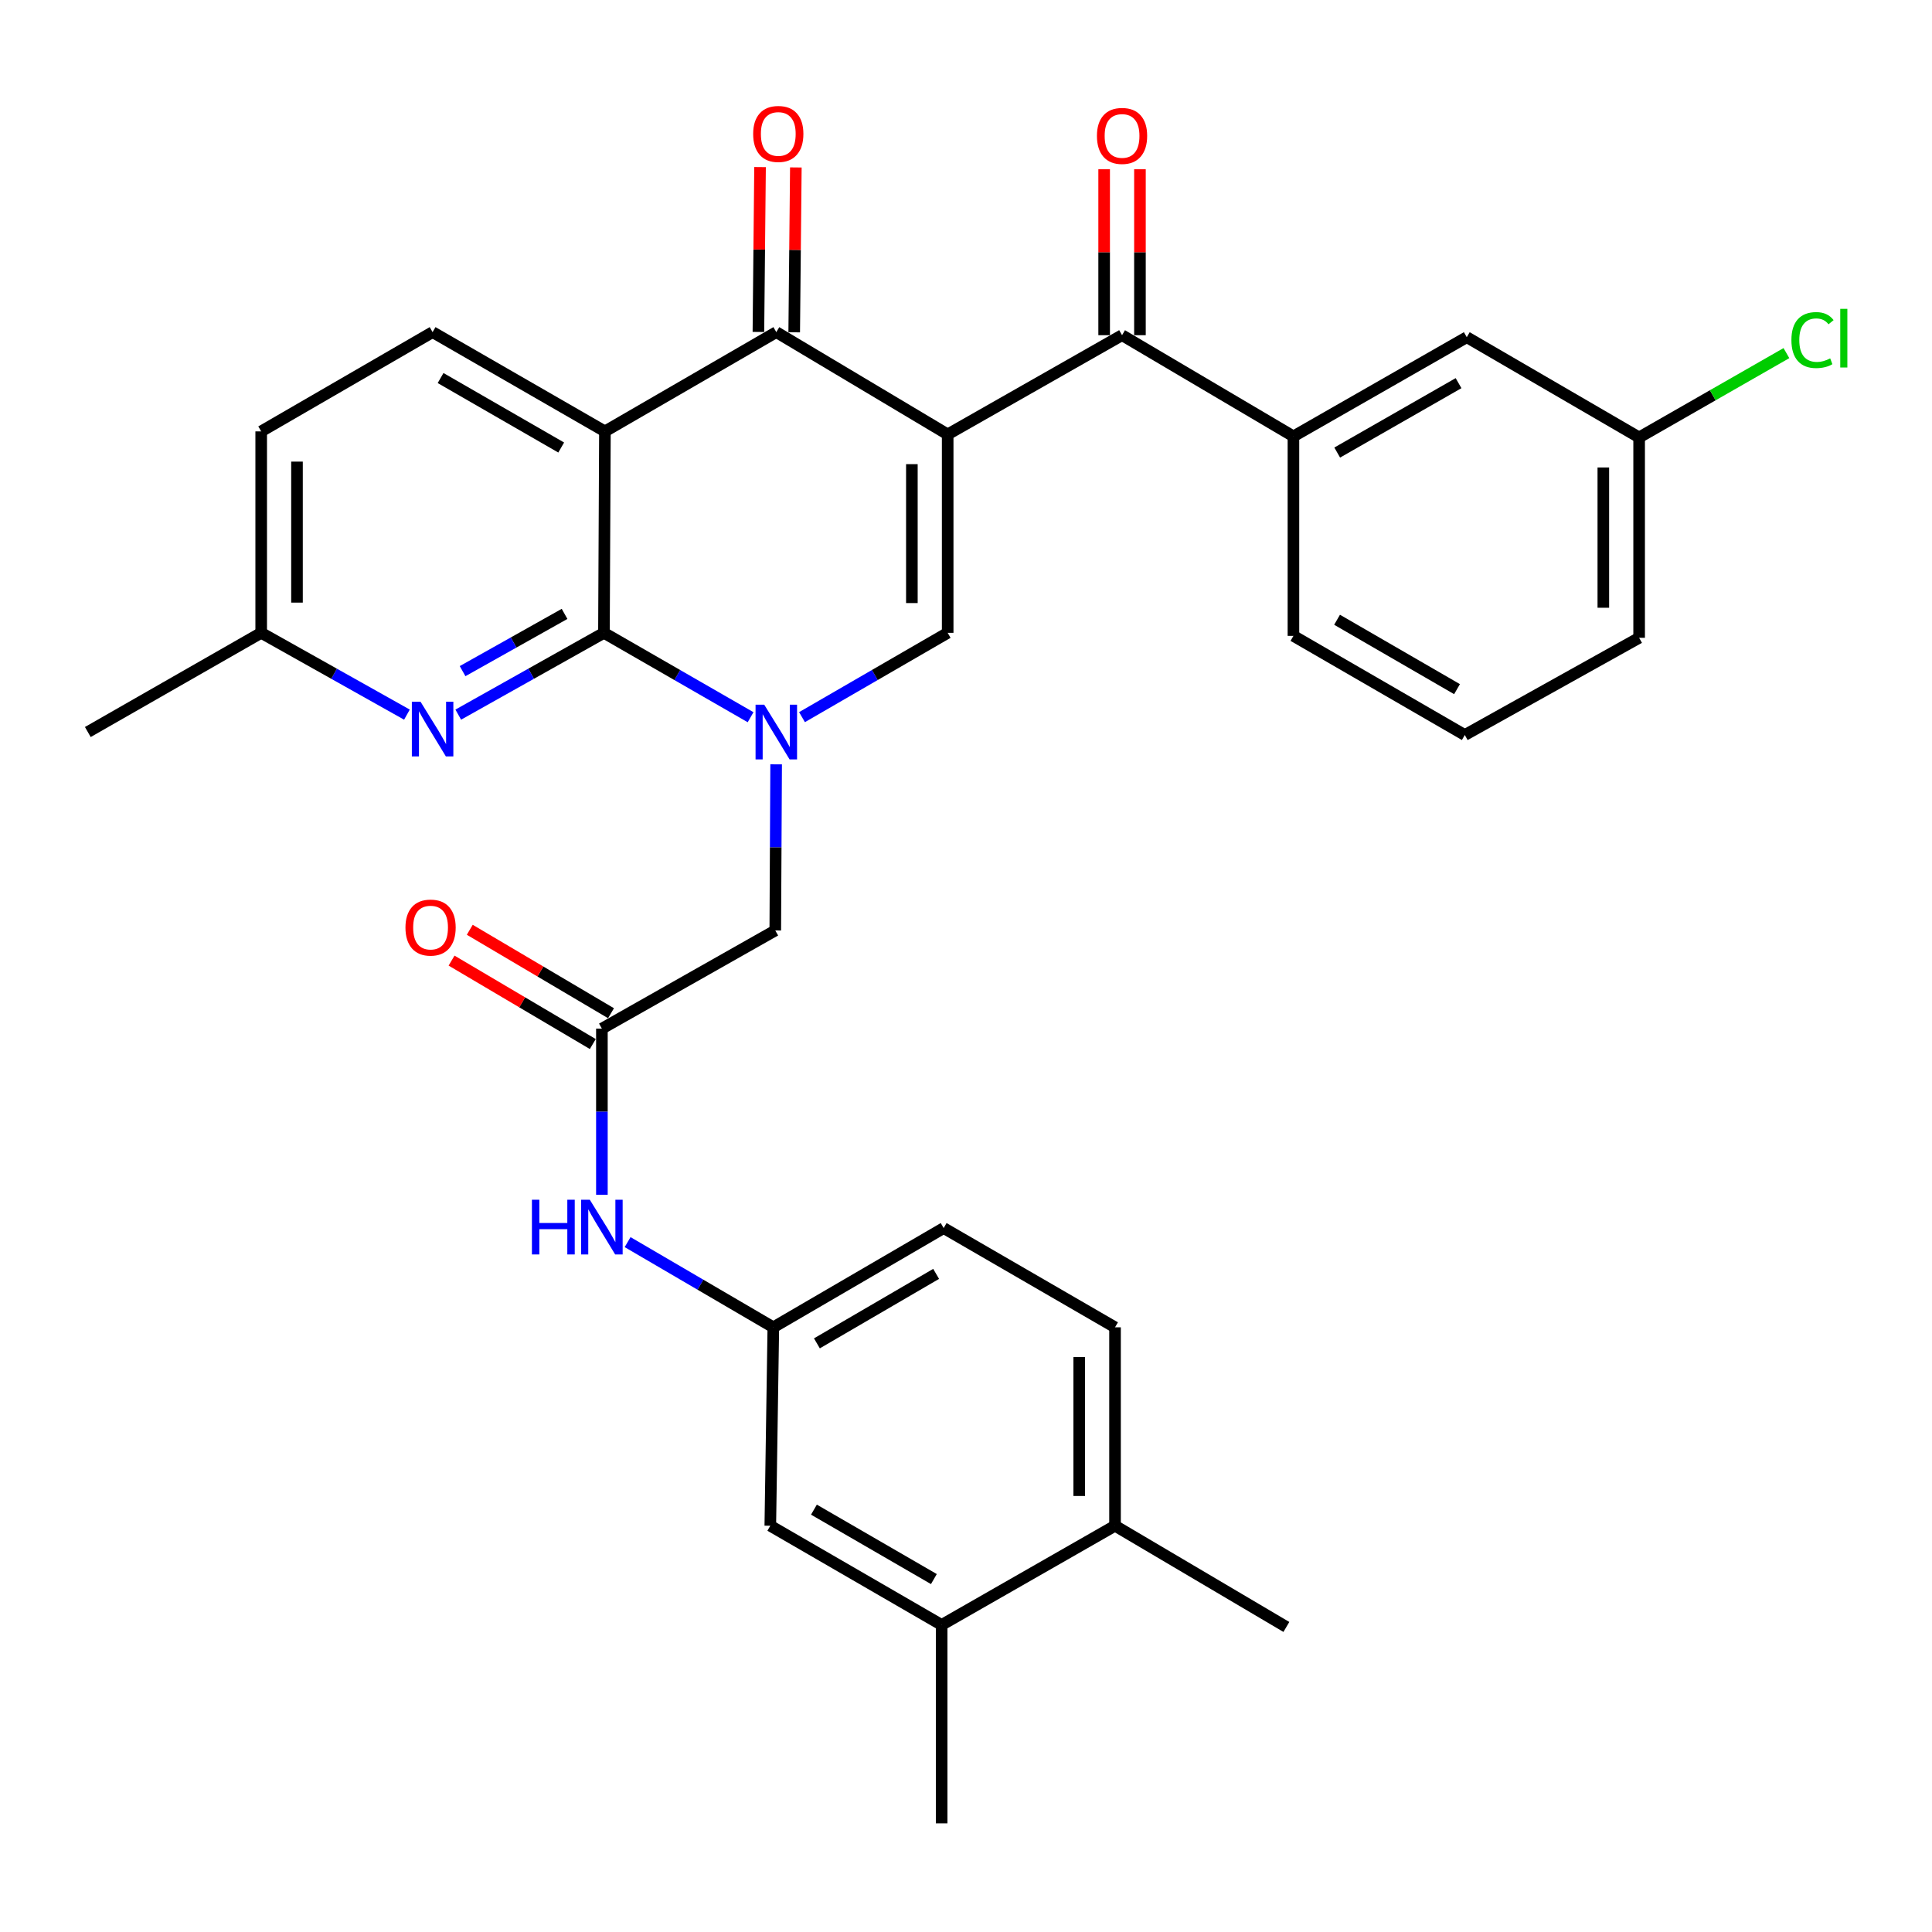 <?xml version='1.0' encoding='iso-8859-1'?>
<svg version='1.1' baseProfile='full'
              xmlns='http://www.w3.org/2000/svg'
                      xmlns:rdkit='http://www.rdkit.org/xml'
                      xmlns:xlink='http://www.w3.org/1999/xlink'
                  xml:space='preserve'
width='1000px' height='1000px' viewBox='0 0 1000 1000'>
<!-- END OF HEADER -->
<rect style='opacity:1.0;fill:#FFFFFF;stroke:none' width='1000' height='1000' x='0' y='0'> </rect>
<path class='bond-3' d='M 490.516,224.844 L 401.816,171.908' style='fill:none;fill-rule:evenodd;stroke:#000000;stroke-width:6px;stroke-linecap:butt;stroke-linejoin:miter;stroke-opacity:1' />
<path class='bond-4' d='M 490.516,224.844 L 490.516,327.554' style='fill:none;fill-rule:evenodd;stroke:#000000;stroke-width:6px;stroke-linecap:butt;stroke-linejoin:miter;stroke-opacity:1' />
<path class='bond-4' d='M 471.985,240.25 L 471.985,312.147' style='fill:none;fill-rule:evenodd;stroke:#000000;stroke-width:6px;stroke-linecap:butt;stroke-linejoin:miter;stroke-opacity:1' />
<path class='bond-5' d='M 490.516,224.844 L 580.77,173.493' style='fill:none;fill-rule:evenodd;stroke:#000000;stroke-width:6px;stroke-linecap:butt;stroke-linejoin:miter;stroke-opacity:1' />
<path class='bond-0' d='M 415.119,371.194 L 452.817,349.374' style='fill:none;fill-rule:evenodd;stroke:#0000FF;stroke-width:6px;stroke-linecap:butt;stroke-linejoin:miter;stroke-opacity:1' />
<path class='bond-0' d='M 452.817,349.374 L 490.516,327.554' style='fill:none;fill-rule:evenodd;stroke:#000000;stroke-width:6px;stroke-linecap:butt;stroke-linejoin:miter;stroke-opacity:1' />
<path class='bond-1' d='M 388.503,371.232 L 350.553,349.393' style='fill:none;fill-rule:evenodd;stroke:#0000FF;stroke-width:6px;stroke-linecap:butt;stroke-linejoin:miter;stroke-opacity:1' />
<path class='bond-1' d='M 350.553,349.393 L 312.602,327.554' style='fill:none;fill-rule:evenodd;stroke:#000000;stroke-width:6px;stroke-linecap:butt;stroke-linejoin:miter;stroke-opacity:1' />
<path class='bond-9' d='M 401.729,395.621 L 401.505,438.613' style='fill:none;fill-rule:evenodd;stroke:#0000FF;stroke-width:6px;stroke-linecap:butt;stroke-linejoin:miter;stroke-opacity:1' />
<path class='bond-9' d='M 401.505,438.613 L 401.281,481.604' style='fill:none;fill-rule:evenodd;stroke:#000000;stroke-width:6px;stroke-linecap:butt;stroke-linejoin:miter;stroke-opacity:1' />
<path class='bond-6' d='M 312.602,327.554 L 274.899,348.723' style='fill:none;fill-rule:evenodd;stroke:#000000;stroke-width:6px;stroke-linecap:butt;stroke-linejoin:miter;stroke-opacity:1' />
<path class='bond-6' d='M 274.899,348.723 L 237.196,369.892' style='fill:none;fill-rule:evenodd;stroke:#0000FF;stroke-width:6px;stroke-linecap:butt;stroke-linejoin:miter;stroke-opacity:1' />
<path class='bond-6' d='M 292.219,317.747 L 265.827,332.565' style='fill:none;fill-rule:evenodd;stroke:#000000;stroke-width:6px;stroke-linecap:butt;stroke-linejoin:miter;stroke-opacity:1' />
<path class='bond-6' d='M 265.827,332.565 L 239.435,347.383' style='fill:none;fill-rule:evenodd;stroke:#0000FF;stroke-width:6px;stroke-linecap:butt;stroke-linejoin:miter;stroke-opacity:1' />
<path class='bond-32' d='M 312.602,327.554 L 313.107,223.289' style='fill:none;fill-rule:evenodd;stroke:#000000;stroke-width:6px;stroke-linecap:butt;stroke-linejoin:miter;stroke-opacity:1' />
<path class='bond-2' d='M 313.107,223.289 L 401.816,171.908' style='fill:none;fill-rule:evenodd;stroke:#000000;stroke-width:6px;stroke-linecap:butt;stroke-linejoin:miter;stroke-opacity:1' />
<path class='bond-10' d='M 313.107,223.289 L 223.913,171.908' style='fill:none;fill-rule:evenodd;stroke:#000000;stroke-width:6px;stroke-linecap:butt;stroke-linejoin:miter;stroke-opacity:1' />
<path class='bond-10' d='M 290.478,231.639 L 228.043,195.672' style='fill:none;fill-rule:evenodd;stroke:#000000;stroke-width:6px;stroke-linecap:butt;stroke-linejoin:miter;stroke-opacity:1' />
<path class='bond-13' d='M 411.081,172 L 411.505,129.334' style='fill:none;fill-rule:evenodd;stroke:#000000;stroke-width:6px;stroke-linecap:butt;stroke-linejoin:miter;stroke-opacity:1' />
<path class='bond-13' d='M 411.505,129.334 L 411.928,86.668' style='fill:none;fill-rule:evenodd;stroke:#FF0000;stroke-width:6px;stroke-linecap:butt;stroke-linejoin:miter;stroke-opacity:1' />
<path class='bond-13' d='M 392.552,171.816 L 392.975,129.15' style='fill:none;fill-rule:evenodd;stroke:#000000;stroke-width:6px;stroke-linecap:butt;stroke-linejoin:miter;stroke-opacity:1' />
<path class='bond-13' d='M 392.975,129.15 L 393.399,86.484' style='fill:none;fill-rule:evenodd;stroke:#FF0000;stroke-width:6px;stroke-linecap:butt;stroke-linejoin:miter;stroke-opacity:1' />
<path class='bond-7' d='M 580.77,173.493 L 669.479,225.863' style='fill:none;fill-rule:evenodd;stroke:#000000;stroke-width:6px;stroke-linecap:butt;stroke-linejoin:miter;stroke-opacity:1' />
<path class='bond-14' d='M 590.035,173.493 L 590.035,130.551' style='fill:none;fill-rule:evenodd;stroke:#000000;stroke-width:6px;stroke-linecap:butt;stroke-linejoin:miter;stroke-opacity:1' />
<path class='bond-14' d='M 590.035,130.551 L 590.035,87.609' style='fill:none;fill-rule:evenodd;stroke:#FF0000;stroke-width:6px;stroke-linecap:butt;stroke-linejoin:miter;stroke-opacity:1' />
<path class='bond-14' d='M 571.504,173.493 L 571.504,130.551' style='fill:none;fill-rule:evenodd;stroke:#000000;stroke-width:6px;stroke-linecap:butt;stroke-linejoin:miter;stroke-opacity:1' />
<path class='bond-14' d='M 571.504,130.551 L 571.504,87.609' style='fill:none;fill-rule:evenodd;stroke:#FF0000;stroke-width:6px;stroke-linecap:butt;stroke-linejoin:miter;stroke-opacity:1' />
<path class='bond-20' d='M 210.63,369.894 L 172.912,348.724' style='fill:none;fill-rule:evenodd;stroke:#0000FF;stroke-width:6px;stroke-linecap:butt;stroke-linejoin:miter;stroke-opacity:1' />
<path class='bond-20' d='M 172.912,348.724 L 135.194,327.554' style='fill:none;fill-rule:evenodd;stroke:#000000;stroke-width:6px;stroke-linecap:butt;stroke-linejoin:miter;stroke-opacity:1' />
<path class='bond-16' d='M 669.479,225.863 L 759.198,174.533' style='fill:none;fill-rule:evenodd;stroke:#000000;stroke-width:6px;stroke-linecap:butt;stroke-linejoin:miter;stroke-opacity:1' />
<path class='bond-16' d='M 692.139,234.247 L 754.942,198.317' style='fill:none;fill-rule:evenodd;stroke:#000000;stroke-width:6px;stroke-linecap:butt;stroke-linejoin:miter;stroke-opacity:1' />
<path class='bond-26' d='M 669.479,225.863 L 669.479,329.129' style='fill:none;fill-rule:evenodd;stroke:#000000;stroke-width:6px;stroke-linecap:butt;stroke-linejoin:miter;stroke-opacity:1' />
<path class='bond-8' d='M 311.542,532.419 L 401.281,481.604' style='fill:none;fill-rule:evenodd;stroke:#000000;stroke-width:6px;stroke-linecap:butt;stroke-linejoin:miter;stroke-opacity:1' />
<path class='bond-11' d='M 311.542,532.419 L 311.542,575.415' style='fill:none;fill-rule:evenodd;stroke:#000000;stroke-width:6px;stroke-linecap:butt;stroke-linejoin:miter;stroke-opacity:1' />
<path class='bond-11' d='M 311.542,575.415 L 311.542,618.411' style='fill:none;fill-rule:evenodd;stroke:#0000FF;stroke-width:6px;stroke-linecap:butt;stroke-linejoin:miter;stroke-opacity:1' />
<path class='bond-19' d='M 316.255,524.442 L 279.703,502.847' style='fill:none;fill-rule:evenodd;stroke:#000000;stroke-width:6px;stroke-linecap:butt;stroke-linejoin:miter;stroke-opacity:1' />
<path class='bond-19' d='M 279.703,502.847 L 243.151,481.253' style='fill:none;fill-rule:evenodd;stroke:#FF0000;stroke-width:6px;stroke-linecap:butt;stroke-linejoin:miter;stroke-opacity:1' />
<path class='bond-19' d='M 306.829,540.396 L 270.277,518.802' style='fill:none;fill-rule:evenodd;stroke:#000000;stroke-width:6px;stroke-linecap:butt;stroke-linejoin:miter;stroke-opacity:1' />
<path class='bond-19' d='M 270.277,518.802 L 233.726,497.208' style='fill:none;fill-rule:evenodd;stroke:#FF0000;stroke-width:6px;stroke-linecap:butt;stroke-linejoin:miter;stroke-opacity:1' />
<path class='bond-22' d='M 223.913,171.908 L 135.194,223.289' style='fill:none;fill-rule:evenodd;stroke:#000000;stroke-width:6px;stroke-linecap:butt;stroke-linejoin:miter;stroke-opacity:1' />
<path class='bond-15' d='M 324.852,642.921 L 362.562,664.968' style='fill:none;fill-rule:evenodd;stroke:#0000FF;stroke-width:6px;stroke-linecap:butt;stroke-linejoin:miter;stroke-opacity:1' />
<path class='bond-15' d='M 362.562,664.968 L 400.272,687.015' style='fill:none;fill-rule:evenodd;stroke:#000000;stroke-width:6px;stroke-linecap:butt;stroke-linejoin:miter;stroke-opacity:1' />
<path class='bond-12' d='M 487.396,841.065 L 398.707,789.725' style='fill:none;fill-rule:evenodd;stroke:#000000;stroke-width:6px;stroke-linecap:butt;stroke-linejoin:miter;stroke-opacity:1' />
<path class='bond-12' d='M 483.377,817.326 L 421.294,781.389' style='fill:none;fill-rule:evenodd;stroke:#000000;stroke-width:6px;stroke-linecap:butt;stroke-linejoin:miter;stroke-opacity:1' />
<path class='bond-28' d='M 487.396,841.065 L 487.396,943.765' style='fill:none;fill-rule:evenodd;stroke:#000000;stroke-width:6px;stroke-linecap:butt;stroke-linejoin:miter;stroke-opacity:1' />
<path class='bond-35' d='M 487.396,841.065 L 577.136,789.725' style='fill:none;fill-rule:evenodd;stroke:#000000;stroke-width:6px;stroke-linecap:butt;stroke-linejoin:miter;stroke-opacity:1' />
<path class='bond-17' d='M 400.272,687.015 L 398.707,789.725' style='fill:none;fill-rule:evenodd;stroke:#000000;stroke-width:6px;stroke-linecap:butt;stroke-linejoin:miter;stroke-opacity:1' />
<path class='bond-24' d='M 400.272,687.015 L 488.436,635.644' style='fill:none;fill-rule:evenodd;stroke:#000000;stroke-width:6px;stroke-linecap:butt;stroke-linejoin:miter;stroke-opacity:1' />
<path class='bond-24' d='M 422.826,695.32 L 484.541,659.36' style='fill:none;fill-rule:evenodd;stroke:#000000;stroke-width:6px;stroke-linecap:butt;stroke-linejoin:miter;stroke-opacity:1' />
<path class='bond-23' d='M 759.198,174.533 L 848.412,226.408' style='fill:none;fill-rule:evenodd;stroke:#000000;stroke-width:6px;stroke-linecap:butt;stroke-linejoin:miter;stroke-opacity:1' />
<path class='bond-18' d='M 577.136,789.725 L 577.136,687.015' style='fill:none;fill-rule:evenodd;stroke:#000000;stroke-width:6px;stroke-linecap:butt;stroke-linejoin:miter;stroke-opacity:1' />
<path class='bond-18' d='M 558.605,774.318 L 558.605,702.421' style='fill:none;fill-rule:evenodd;stroke:#000000;stroke-width:6px;stroke-linecap:butt;stroke-linejoin:miter;stroke-opacity:1' />
<path class='bond-29' d='M 577.136,789.725 L 665.825,842.105' style='fill:none;fill-rule:evenodd;stroke:#000000;stroke-width:6px;stroke-linecap:butt;stroke-linejoin:miter;stroke-opacity:1' />
<path class='bond-31' d='M 135.194,327.554 L 45.455,378.894' style='fill:none;fill-rule:evenodd;stroke:#000000;stroke-width:6px;stroke-linecap:butt;stroke-linejoin:miter;stroke-opacity:1' />
<path class='bond-33' d='M 135.194,327.554 L 135.194,223.289' style='fill:none;fill-rule:evenodd;stroke:#000000;stroke-width:6px;stroke-linecap:butt;stroke-linejoin:miter;stroke-opacity:1' />
<path class='bond-33' d='M 153.724,311.914 L 153.724,238.929' style='fill:none;fill-rule:evenodd;stroke:#000000;stroke-width:6px;stroke-linecap:butt;stroke-linejoin:miter;stroke-opacity:1' />
<path class='bond-21' d='M 577.136,687.015 L 488.436,635.644' style='fill:none;fill-rule:evenodd;stroke:#000000;stroke-width:6px;stroke-linecap:butt;stroke-linejoin:miter;stroke-opacity:1' />
<path class='bond-25' d='M 848.412,226.408 L 886.529,204.588' style='fill:none;fill-rule:evenodd;stroke:#000000;stroke-width:6px;stroke-linecap:butt;stroke-linejoin:miter;stroke-opacity:1' />
<path class='bond-25' d='M 886.529,204.588 L 924.646,182.769' style='fill:none;fill-rule:evenodd;stroke:#00CC00;stroke-width:6px;stroke-linecap:butt;stroke-linejoin:miter;stroke-opacity:1' />
<path class='bond-34' d='M 848.412,226.408 L 848.412,330.128' style='fill:none;fill-rule:evenodd;stroke:#000000;stroke-width:6px;stroke-linecap:butt;stroke-linejoin:miter;stroke-opacity:1' />
<path class='bond-34' d='M 829.881,241.966 L 829.881,314.57' style='fill:none;fill-rule:evenodd;stroke:#000000;stroke-width:6px;stroke-linecap:butt;stroke-linejoin:miter;stroke-opacity:1' />
<path class='bond-27' d='M 669.479,329.129 L 758.178,380.438' style='fill:none;fill-rule:evenodd;stroke:#000000;stroke-width:6px;stroke-linecap:butt;stroke-linejoin:miter;stroke-opacity:1' />
<path class='bond-27' d='M 692.063,320.785 L 754.152,356.701' style='fill:none;fill-rule:evenodd;stroke:#000000;stroke-width:6px;stroke-linecap:butt;stroke-linejoin:miter;stroke-opacity:1' />
<path class='bond-30' d='M 758.178,380.438 L 848.412,330.128' style='fill:none;fill-rule:evenodd;stroke:#000000;stroke-width:6px;stroke-linecap:butt;stroke-linejoin:miter;stroke-opacity:1' />
<path  class='atom-1' d='M 395.556 364.734
L 404.836 379.734
Q 405.756 381.214, 407.236 383.894
Q 408.716 386.574, 408.796 386.734
L 408.796 364.734
L 412.556 364.734
L 412.556 393.054
L 408.676 393.054
L 398.716 376.654
Q 397.556 374.734, 396.316 372.534
Q 395.116 370.334, 394.756 369.654
L 394.756 393.054
L 391.076 393.054
L 391.076 364.734
L 395.556 364.734
' fill='#0000FF'/>
<path  class='atom-7' d='M 217.653 363.189
L 226.933 378.189
Q 227.853 379.669, 229.333 382.349
Q 230.813 385.029, 230.893 385.189
L 230.893 363.189
L 234.653 363.189
L 234.653 391.509
L 230.773 391.509
L 220.813 375.109
Q 219.653 373.189, 218.413 370.989
Q 217.213 368.789, 216.853 368.109
L 216.853 391.509
L 213.173 391.509
L 213.173 363.189
L 217.653 363.189
' fill='#0000FF'/>
<path  class='atom-12' d='M 275.322 620.98
L 279.162 620.98
L 279.162 633.02
L 293.642 633.02
L 293.642 620.98
L 297.482 620.98
L 297.482 649.3
L 293.642 649.3
L 293.642 636.22
L 279.162 636.22
L 279.162 649.3
L 275.322 649.3
L 275.322 620.98
' fill='#0000FF'/>
<path  class='atom-12' d='M 305.282 620.98
L 314.562 635.98
Q 315.482 637.46, 316.962 640.14
Q 318.442 642.82, 318.522 642.98
L 318.522 620.98
L 322.282 620.98
L 322.282 649.3
L 318.402 649.3
L 308.442 632.9
Q 307.282 630.98, 306.042 628.78
Q 304.842 626.58, 304.482 625.9
L 304.482 649.3
L 300.802 649.3
L 300.802 620.98
L 305.282 620.98
' fill='#0000FF'/>
<path  class='atom-14' d='M 389.836 69.329
Q 389.836 62.529, 393.196 58.729
Q 396.556 54.929, 402.836 54.929
Q 409.116 54.929, 412.476 58.729
Q 415.836 62.529, 415.836 69.329
Q 415.836 76.209, 412.436 80.129
Q 409.036 84.009, 402.836 84.009
Q 396.596 84.009, 393.196 80.129
Q 389.836 76.249, 389.836 69.329
M 402.836 80.809
Q 407.156 80.809, 409.476 77.929
Q 411.836 75.009, 411.836 69.329
Q 411.836 63.769, 409.476 60.969
Q 407.156 58.129, 402.836 58.129
Q 398.516 58.129, 396.156 60.929
Q 393.836 63.729, 393.836 69.329
Q 393.836 75.049, 396.156 77.929
Q 398.516 80.809, 402.836 80.809
' fill='#FF0000'/>
<path  class='atom-15' d='M 567.77 70.348
Q 567.77 63.548, 571.13 59.748
Q 574.49 55.948, 580.77 55.948
Q 587.05 55.948, 590.41 59.748
Q 593.77 63.548, 593.77 70.348
Q 593.77 77.228, 590.37 81.148
Q 586.97 85.028, 580.77 85.028
Q 574.53 85.028, 571.13 81.148
Q 567.77 77.268, 567.77 70.348
M 580.77 81.828
Q 585.09 81.828, 587.41 78.948
Q 589.77 76.028, 589.77 70.348
Q 589.77 64.788, 587.41 61.988
Q 585.09 59.148, 580.77 59.148
Q 576.45 59.148, 574.09 61.948
Q 571.77 64.748, 571.77 70.348
Q 571.77 76.068, 574.09 78.948
Q 576.45 81.828, 580.77 81.828
' fill='#FF0000'/>
<path  class='atom-20' d='M 209.863 480.109
Q 209.863 473.309, 213.223 469.509
Q 216.583 465.709, 222.863 465.709
Q 229.143 465.709, 232.503 469.509
Q 235.863 473.309, 235.863 480.109
Q 235.863 486.989, 232.463 490.909
Q 229.063 494.789, 222.863 494.789
Q 216.623 494.789, 213.223 490.909
Q 209.863 487.029, 209.863 480.109
M 222.863 491.589
Q 227.183 491.589, 229.503 488.709
Q 231.863 485.789, 231.863 480.109
Q 231.863 474.549, 229.503 471.749
Q 227.183 468.909, 222.863 468.909
Q 218.543 468.909, 216.183 471.709
Q 213.863 474.509, 213.863 480.109
Q 213.863 485.829, 216.183 488.709
Q 218.543 491.589, 222.863 491.589
' fill='#FF0000'/>
<path  class='atom-26' d='M 927.231 176.018
Q 927.231 168.978, 930.511 165.298
Q 933.831 161.578, 940.111 161.578
Q 945.951 161.578, 949.071 165.698
L 946.431 167.858
Q 944.151 164.858, 940.111 164.858
Q 935.831 164.858, 933.551 167.738
Q 931.311 170.578, 931.311 176.018
Q 931.311 181.618, 933.631 184.498
Q 935.991 187.378, 940.551 187.378
Q 943.671 187.378, 947.311 185.498
L 948.431 188.498
Q 946.951 189.458, 944.711 190.018
Q 942.471 190.578, 939.991 190.578
Q 933.831 190.578, 930.511 186.818
Q 927.231 183.058, 927.231 176.018
' fill='#00CC00'/>
<path  class='atom-26' d='M 952.511 159.858
L 956.191 159.858
L 956.191 190.218
L 952.511 190.218
L 952.511 159.858
' fill='#00CC00'/>
</svg>
